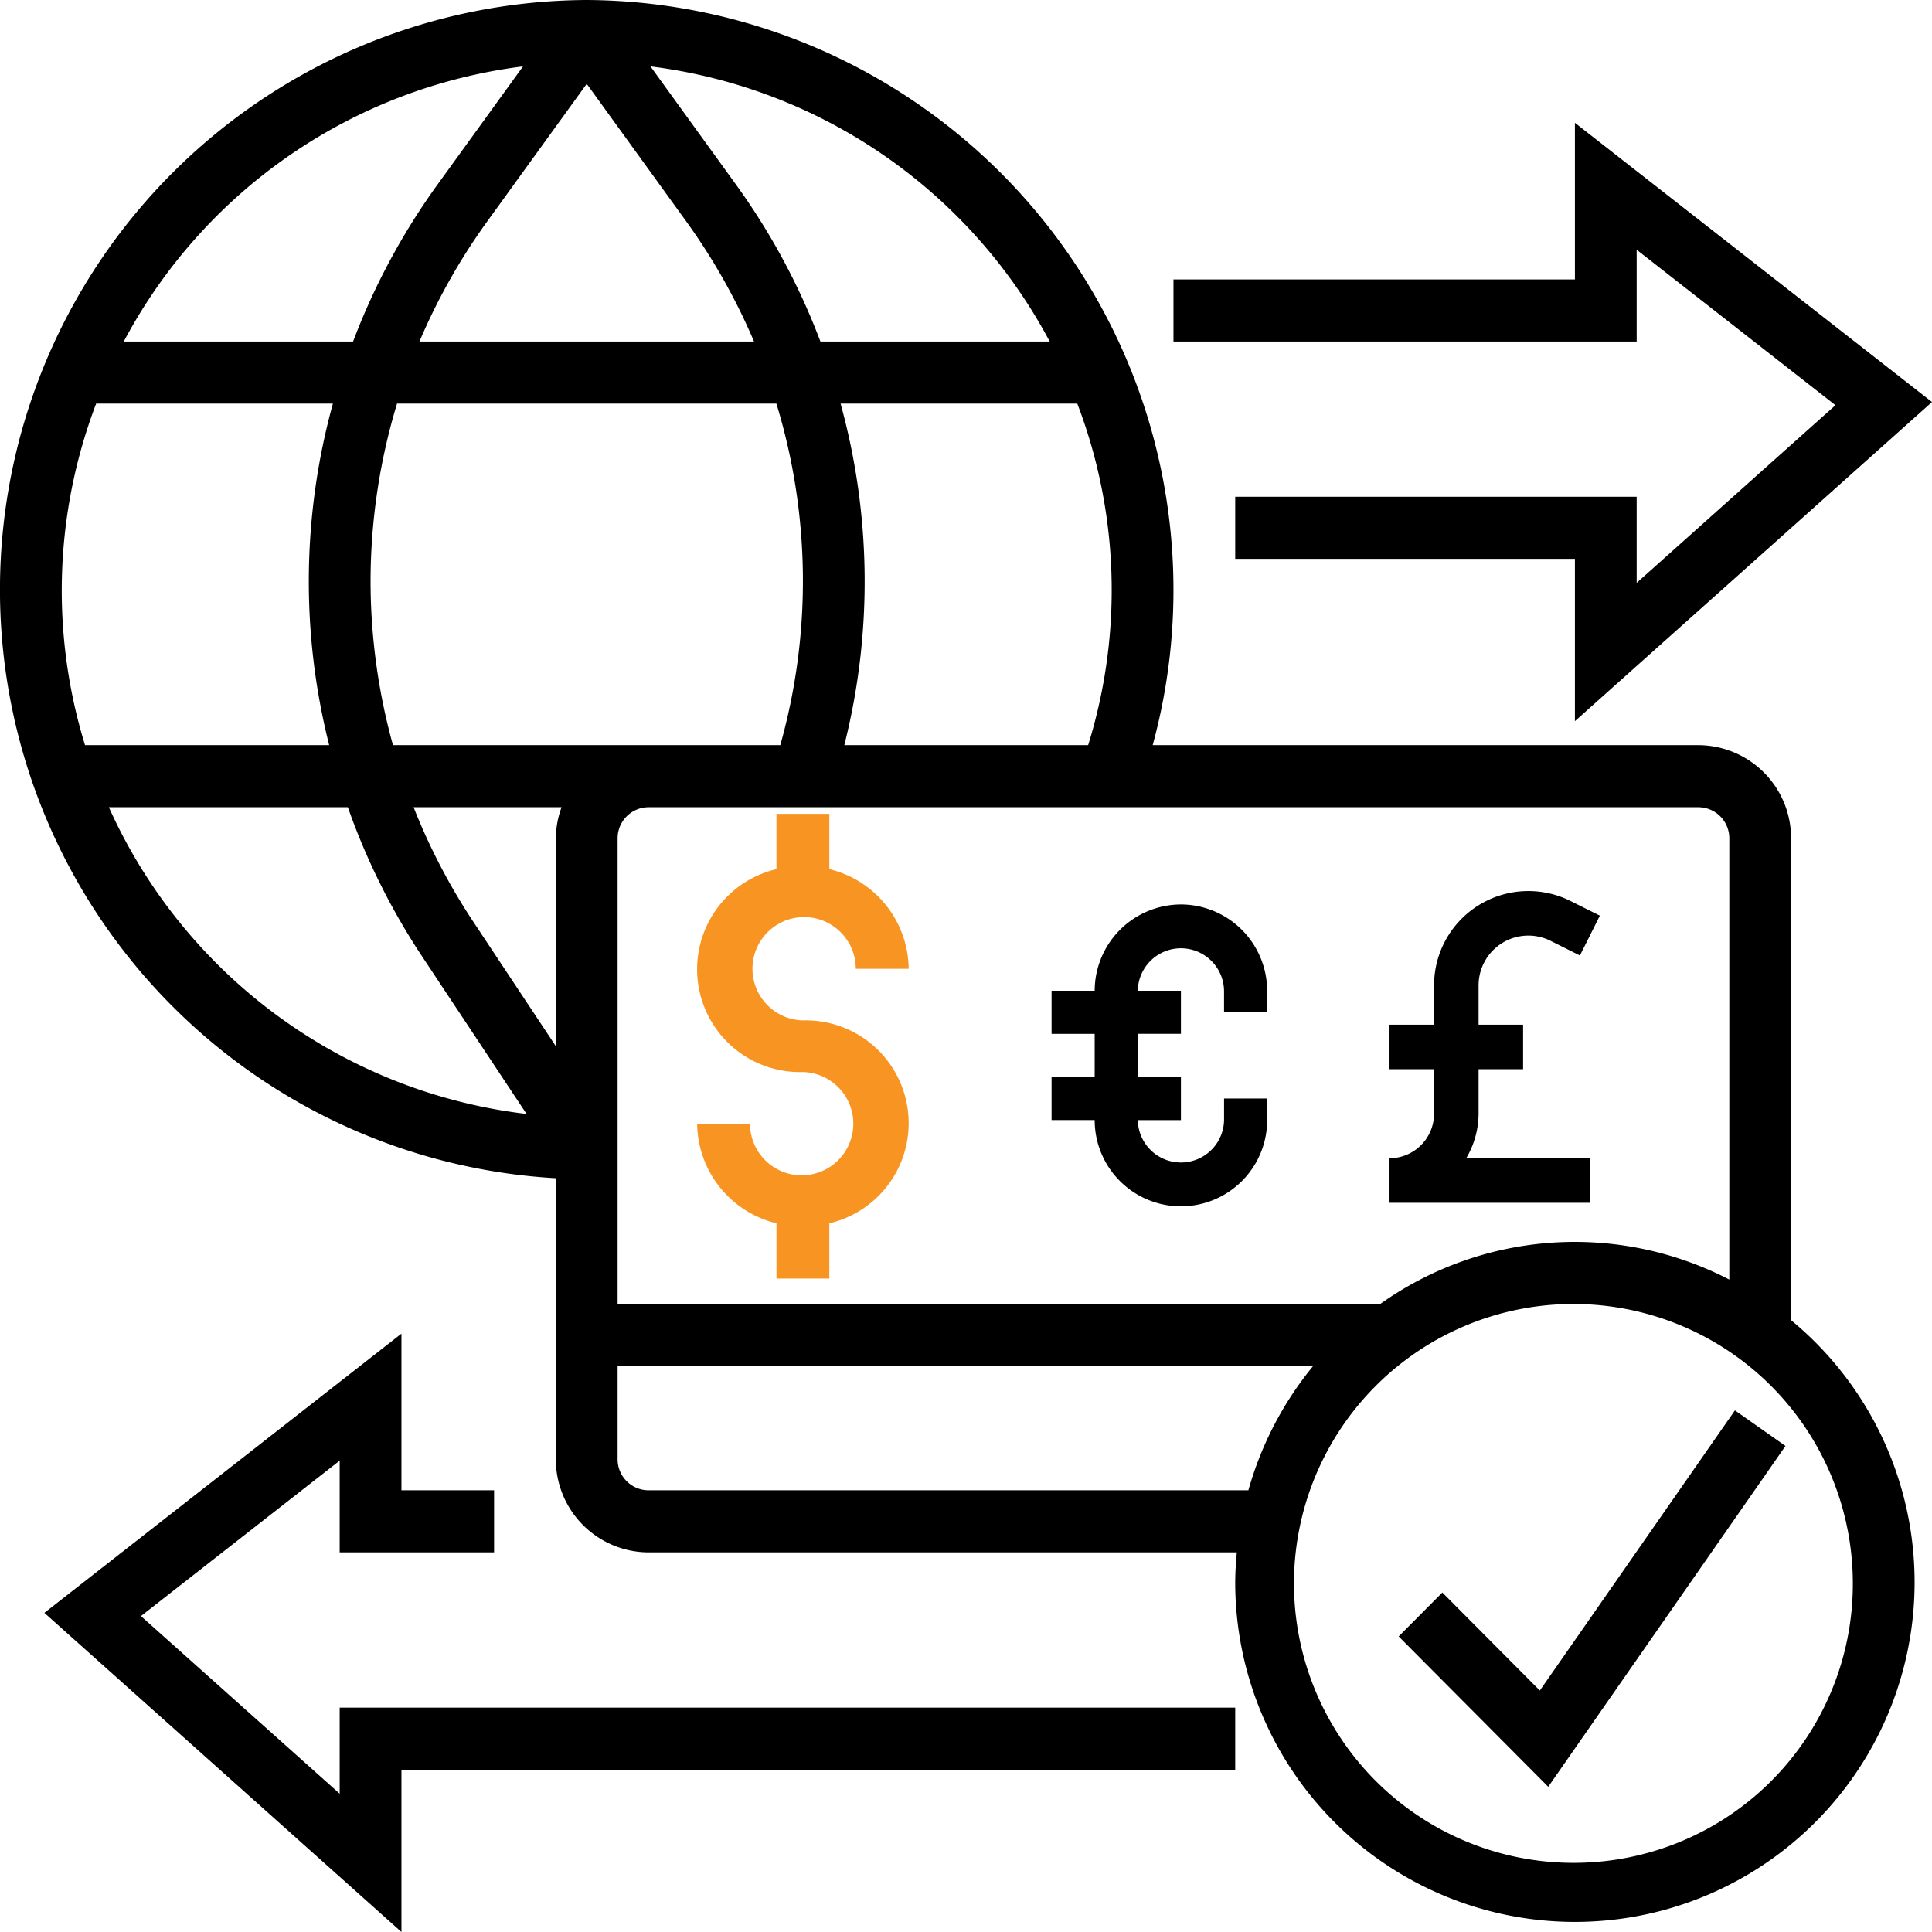 <svg xmlns="http://www.w3.org/2000/svg" viewBox="0 0 163.054 163.054">
  <defs>
    <style>
      .e84213fb-3262-4fc7-8c8b-83dd9776b3b3 {
        fill: #f89522;
      }
    </style>
  </defs>
  <g id="aecad05a-dbe3-423e-9622-4d3b0dabb14f" data-name="Layer 2">
    <g id="ac8f923a-f429-422c-aa68-86676f47743b" data-name="Layer 1">
      <g>
        <path class="e84213fb-3262-4fc7-8c8b-83dd9776b3b3" d="M69.993,107.909v-4.667a8.678,8.678,0,0,0-2.231-17.123,4.36,4.36,0,1,1,4.463-4.359h4.464a8.748,8.748,0,0,0-6.695-8.407V68.685H65.53v4.668a8.678,8.678,0,0,0,2.231,17.123,4.359,4.359,0,1,1-4.463,4.359H58.838a8.744,8.744,0,0,0,6.693,8.407v4.667Z"/>
        <path d="M151.16,111.418V70.749a7.849,7.849,0,0,0-7.817-7.861H97.282A49.79,49.79,0,0,0,49.519,0a49.76,49.76,0,0,0-2.608,99.438v23.716a7.85,7.85,0,0,0,7.819,7.861h49.653c-.079.865-.135,1.735-.135,2.62a28.669,28.669,0,1,0,46.912-22.217m-5.212-40.669v37.244a28.339,28.339,0,0,0-29.464,2.06H52.124V70.749a2.618,2.618,0,0,1,2.606-2.621H143.343a2.618,2.618,0,0,1,2.605,2.621M31.274,49.084a51.874,51.874,0,0,1,2.235-15.02H65.525a51.203,51.203,0,0,1,.329,28.824H33.166a52.033,52.033,0,0,1-1.892-13.804M35.4,28.824a51.946,51.946,0,0,1,5.696-10.104L49.519,7.075,57.941,18.72a52.053,52.053,0,0,1,5.696,10.104Zm11.993,39.304a7.811,7.811,0,0,0-.482,2.621v17.548L39.898,77.721a51.961,51.961,0,0,1-4.991-9.593Zm44.442-5.24h-20.578a56.397,56.397,0,0,0-.316-28.824H90.92a44.091,44.091,0,0,1,.915,28.824m-3.244-34.064H69.239a56.936,56.936,0,0,0-7.081-13.188l-7.259-10.033A44.374,44.374,0,0,1,88.591,28.824M44.14,5.603,36.88,15.638a56.945,56.945,0,0,0-7.08,13.186h-19.355A44.372,44.372,0,0,1,44.14,5.603M8.115,34.064h19.981a56.398,56.398,0,0,0-.314,28.824H7.176a44.32,44.32,0,0,1,.939-28.824m1.074,34.064H29.358a57.038,57.038,0,0,0,6.206,12.499l8.876,13.387a44.386,44.386,0,0,1-35.251-25.886m45.541,57.647a2.616,2.616,0,0,1-2.606-2.621V115.293h58.694a28.849,28.849,0,0,0-5.46,10.482Zm78.187,31.443A23.583,23.583,0,1,1,156.373,133.635a23.546,23.546,0,0,1-23.456,23.583"/>
        <polygon points="129.956 142.675 121.728 134.403 118.043 138.108 130.665 150.798 150.688 122.035 146.421 119.032 129.956 142.675"/>
        <polygon points="28.668 151.383 11.893 136.392 28.668 123.272 28.668 131.015 41.699 131.015 41.699 125.775 33.881 125.775 33.881 112.555 3.745 136.12 33.881 163.054 33.881 149.357 104.248 149.357 104.248 144.117 28.668 144.117 28.668 151.383"/>
        <polygon points="138.129 21.078 154.905 34.198 138.129 49.191 138.129 41.925 104.248 41.925 104.248 47.166 132.917 47.166 132.917 60.862 163.054 33.931 132.917 10.366 132.917 23.583 99.036 23.583 99.036 28.824 138.129 28.824 138.129 21.078"/>
        <path d="M99.666,76.334a7.3,7.3,0,0,0-7.279,7.279H88.749v3.639h3.638v3.639H88.749v3.639h3.638a7.279,7.279,0,0,0,14.558,0V92.71h-3.639v1.82a3.64,3.64,0,0,1-7.279,0H99.666V90.891H96.026V87.251H99.666v-3.639H96.026a3.64,3.64,0,0,1,7.279,0v1.82h3.639V83.612a7.3,7.3,0,0,0-7.279-7.279"/>
        <path d="M134.181,97.752H123.742a7.444,7.444,0,0,0,1.045-3.758V90.235h3.757V86.478h-3.757V83.163a4.2,4.2,0,0,1,6.079-3.758l2.473,1.236,1.683-3.362-2.474-1.236a7.96,7.96,0,0,0-11.519,7.12v3.315H117.27v3.758h3.759v3.758a3.763,3.763,0,0,1-3.759,3.758v3.758h16.911Z"/>
      </g>
    </g>
  </g>
</svg>

